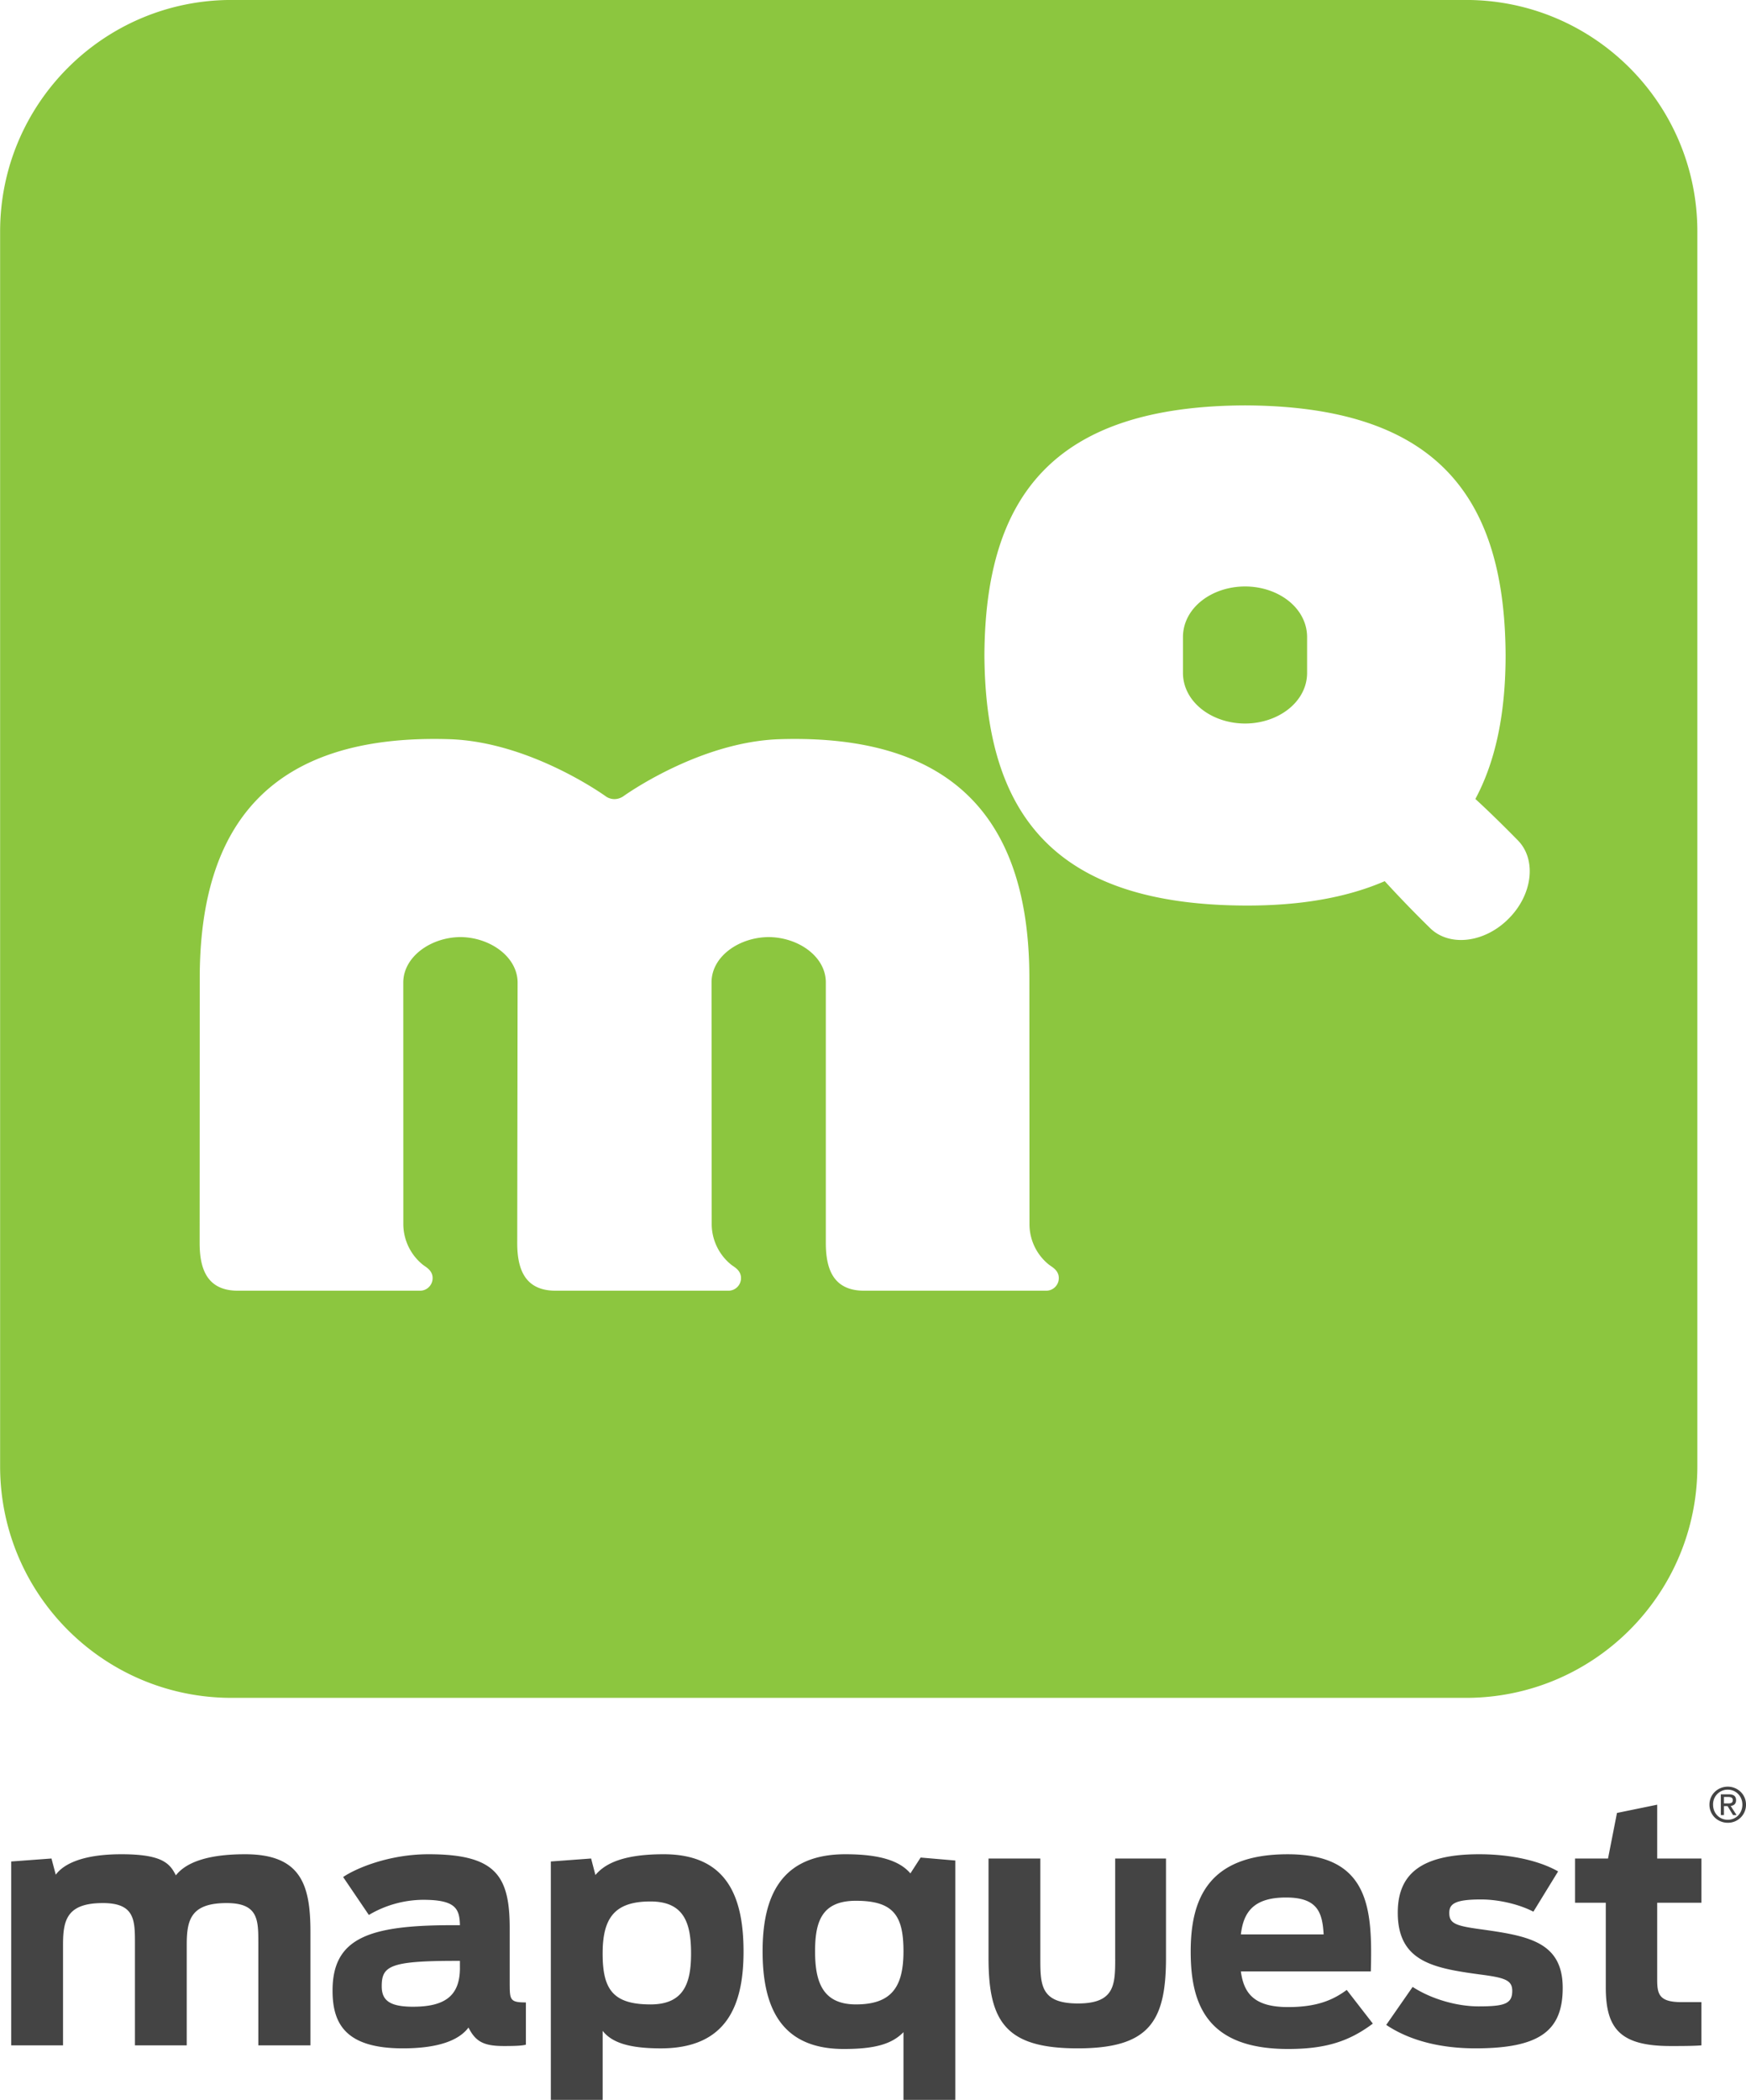 <svg xmlns="http://www.w3.org/2000/svg" xmlns:xlink="http://www.w3.org/1999/xlink" width="2080" height="2500" viewBox="0.5 0.499 999.004 1200.807"><g transform="matrix(9.824 0 0 -9.824 -4031.226 2750.34)"><defs><path id="a" d="M410.399 157.68H512.09v122.233H410.399V157.68z"/></defs><clipPath id="b"><use xlink:href="#a" overflow="visible"/></clipPath><g clip-path="url(#b)"><path d="M509.493 169.152v2.576h-2.577v3.132l-2.342-.48-.521-2.652h-1.92v-2.576h1.789v-4.92c0-2.42.843-3.42 3.784-3.42.538 0 1.344 0 1.787.04v2.516h-1.17c-1.29 0-1.407.463-1.407 1.309v4.475h2.577zm-12.902-1.537c-1.4.193-1.785.327-1.785.942 0 .52.307.787 1.844.787 1.095 0 2.284-.307 3.055-.712l1.44 2.345c-1.152.655-2.843.999-4.591.999-3.44 0-4.748-1.19-4.748-3.4 0-2.841 2.057-3.228 4.748-3.593 1.48-.191 1.92-.325 1.92-.962 0-.748-.44-.901-1.96-.901-1.228 0-2.71.402-3.842 1.133l-1.538-2.211c1.46-.98 3.326-1.365 5.189-1.365 3.747 0 5.09 1.019 5.09 3.519 0 2.708-2.056 3.034-4.822 3.419m-11.292 1.843c1.865 0 2.115-.901 2.19-2.15h-4.821c.152 1.324.767 2.15 2.63 2.15m.118-6.378c-1.943 0-2.575.77-2.748 2.075h7.569c.097 3.63-.058 6.82-4.842 6.82-4.65 0-5.65-2.631-5.65-5.667 0-3.092.963-5.668 5.67-5.668 2.15 0 3.536.423 4.939 1.478l-1.52 1.96c-.806-.594-1.747-.998-3.418-.998m-10.068 2.806c0-1.518-.038-2.596-2.17-2.596-2.153 0-2.191 1.058-2.191 2.577v5.86h-3.017v-5.804c0-3.727 1.038-5.246 5.188-5.246 4.15 0 5.149 1.538 5.149 5.266v5.785h-2.96v-5.842zm-15.1-2.651c-1.978 0-2.381 1.363-2.381 3.093 0 1.748.403 2.939 2.382 2.939 2.19 0 2.767-.865 2.767-2.94 0-2.074-.691-3.092-2.767-3.092m3.17 7.627c-.593.693-1.691 1.114-3.785 1.114-3.804 0-4.823-2.518-4.823-5.648 0-3.133.98-5.688 4.728-5.688 1.768 0 2.786.269 3.477.979v-3.94h3.018v13.932l-2.018.173-.596-.922zm-15.14-7.627c-2.19 0-2.786.883-2.786 2.959 0 2.093.713 3.033 2.786 3.033 1.98 0 2.365-1.285 2.365-3.033 0-1.731-.424-2.96-2.365-2.96m.769 8.742c-2.306 0-3.4-.52-3.975-1.21l-.251.962-2.346-.173V157.68h3.017v4.016c.5-.633 1.422-1.02 3.384-1.02 3.84 0 4.823 2.5 4.823 5.632 0 3.13-.923 5.668-4.652 5.668m-11.867-6.61c0-1.595-.827-2.266-2.731-2.266-1.383 0-1.824.384-1.824 1.19 0 1.172.459 1.48 4.304 1.48h.25v-.403zm2.9-1.018v3.306c0 3.072-.806 4.322-4.727 4.322-2.287 0-4.208-.806-4.976-1.326l1.498-2.208a6.289 6.289 0 0 0 3.152.882c1.882 0 2.132-.498 2.153-1.478h-.444c-4.823 0-6.975-.73-6.975-3.805 0-1.902.73-3.364 4.093-3.364 2.058 0 3.267.463 3.825 1.212.422-.847.922-1.077 2.073-1.077.674 0 1.058.02 1.27.079v2.459c-.885 0-.941.134-.941.998m-15.411 7.628c-2.288 0-3.48-.52-4.036-1.23-.346.693-.79 1.23-3.17 1.23-2.192 0-3.344-.537-3.825-1.19l-.25.942-2.344-.173v-10.703h3.017v5.86c0 1.44.23 2.422 2.324 2.422 1.826 0 1.865-.963 1.865-2.286v-5.996h3.017v5.86c0 1.44.232 2.422 2.324 2.422 1.828 0 1.845-.963 1.845-2.286v-5.996h3.036v6.59c0 2.709-.518 4.534-3.803 4.534M511.026 174.934c.155 0 .294.011.294.197 0 .151-.136.18-.265.18h-.25v-.377h.22zm-.221-.68h-.183v1.21h.46c.288 0 .429-.105.429-.344 0-.217-.135-.312-.314-.334l.345-.533h-.206l-.32.525h-.211v-.525zm.223-.272c.474 0 .85.372.85.88 0 .497-.376.873-.85.873a.85.85 0 0 1-.857-.873c0-.508.375-.88.857-.88m-1.068.88c0 .602.49 1.048 1.068 1.048.573 0 1.062-.446 1.062-1.048a1.05 1.05 0 0 0-1.062-1.054c-.578 0-1.068.445-1.068 1.054" fill="#444"/><path d="M476.824 206.584c0 1.03.839 1.789 1.828 1.789.979 0 1.814-.76 1.814-1.79 0-1.043-.835-1.804-1.814-1.804-.989 0-1.828.76-1.828 1.805m9.701 34.14c-.013-1.668-1.666-2.925-3.612-2.93-1.953.005-3.604 1.262-3.618 2.93v2.115c.011 1.682 1.665 2.93 3.618 2.934 1.946-.003 3.599-1.252 3.612-2.934v-2.115zm12.261-9.715s-1.252 1.287-2.46 2.394c1.208 2.25 1.761 5.052 1.761 8.38-.048 9.357-4.135 14.485-15.178 14.53-11.042-.045-15.13-5.173-15.179-14.53.049-9.35 4.138-14.538 15.179-14.584 3.303-.014 5.99.488 8.137 1.419a69.788 69.788 0 0 1 2.632-2.72c1.117-1.114 3.173-.884 4.581.533 1.415 1.41 1.644 3.464.527 4.578m-27.29-24.72a3.017 3.017 0 0 0-1.141 2.386l-.007 14.292c0 8.876-4.067 14.235-14.53 13.916-4.75-.145-9.147-3.342-9.147-3.342-.536-.327-.973 0-.973 0s-4.393 3.197-9.143 3.342c-10.467.319-14.529-5.04-14.529-13.916l-.006-15.411c0-1.507.432-2.777 2.229-2.777h10.61c.404 0 .731.329.731.733 0 .453-.386.637-.567.778a3.05 3.05 0 0 0-1.139 2.4l-.003 14.054c.024 1.499 1.627 2.61 3.33 2.619 1.697-.01 3.303-1.12 3.33-2.62l-.022-15.187c0-1.507.435-2.777 2.234-2.777h10.068c.405 0 .732.329.732.733 0 .453-.384.637-.567.778a3.048 3.048 0 0 0-1.14 2.4l-.009 14.075c.025 1.499 1.629 2.589 3.327 2.598 1.701-.01 3.299-1.101 3.329-2.598v-15.21c0-1.506.431-2.776 2.231-2.776h10.606c.407 0 .733.329.733.733 0 .453-.385.637-.567.778m-47.615 73.623h71.894c7.444 0 13.481-6.036 13.481-13.482V194.56c0-7.448-6.037-13.481-13.481-13.481h-71.894c-7.447 0-13.482 6.033-13.482 13.48v71.872c0 7.446 6.035 13.482 13.482 13.482" fill="#8cc63f"/><path d="M478.27 205.54h-.314v2.074h.788c.493 0 .733-.176.733-.588 0-.37-.23-.535-.535-.57l.59-.916h-.356l-.544.9h-.363v-.9zm.381-.458c.812 0 1.455.633 1.455 1.502 0 .854-.643 1.493-1.455 1.493-.82 0-1.466-.639-1.466-1.493 0-.869.646-1.502 1.466-1.502" fill="#8cc63f"/><path d="M478.647 206.708c.267 0 .503.016.503.336 0 .258-.231.302-.451.302h-.43v-.638h.378z" fill="#8cc63f"/></g></g></svg>